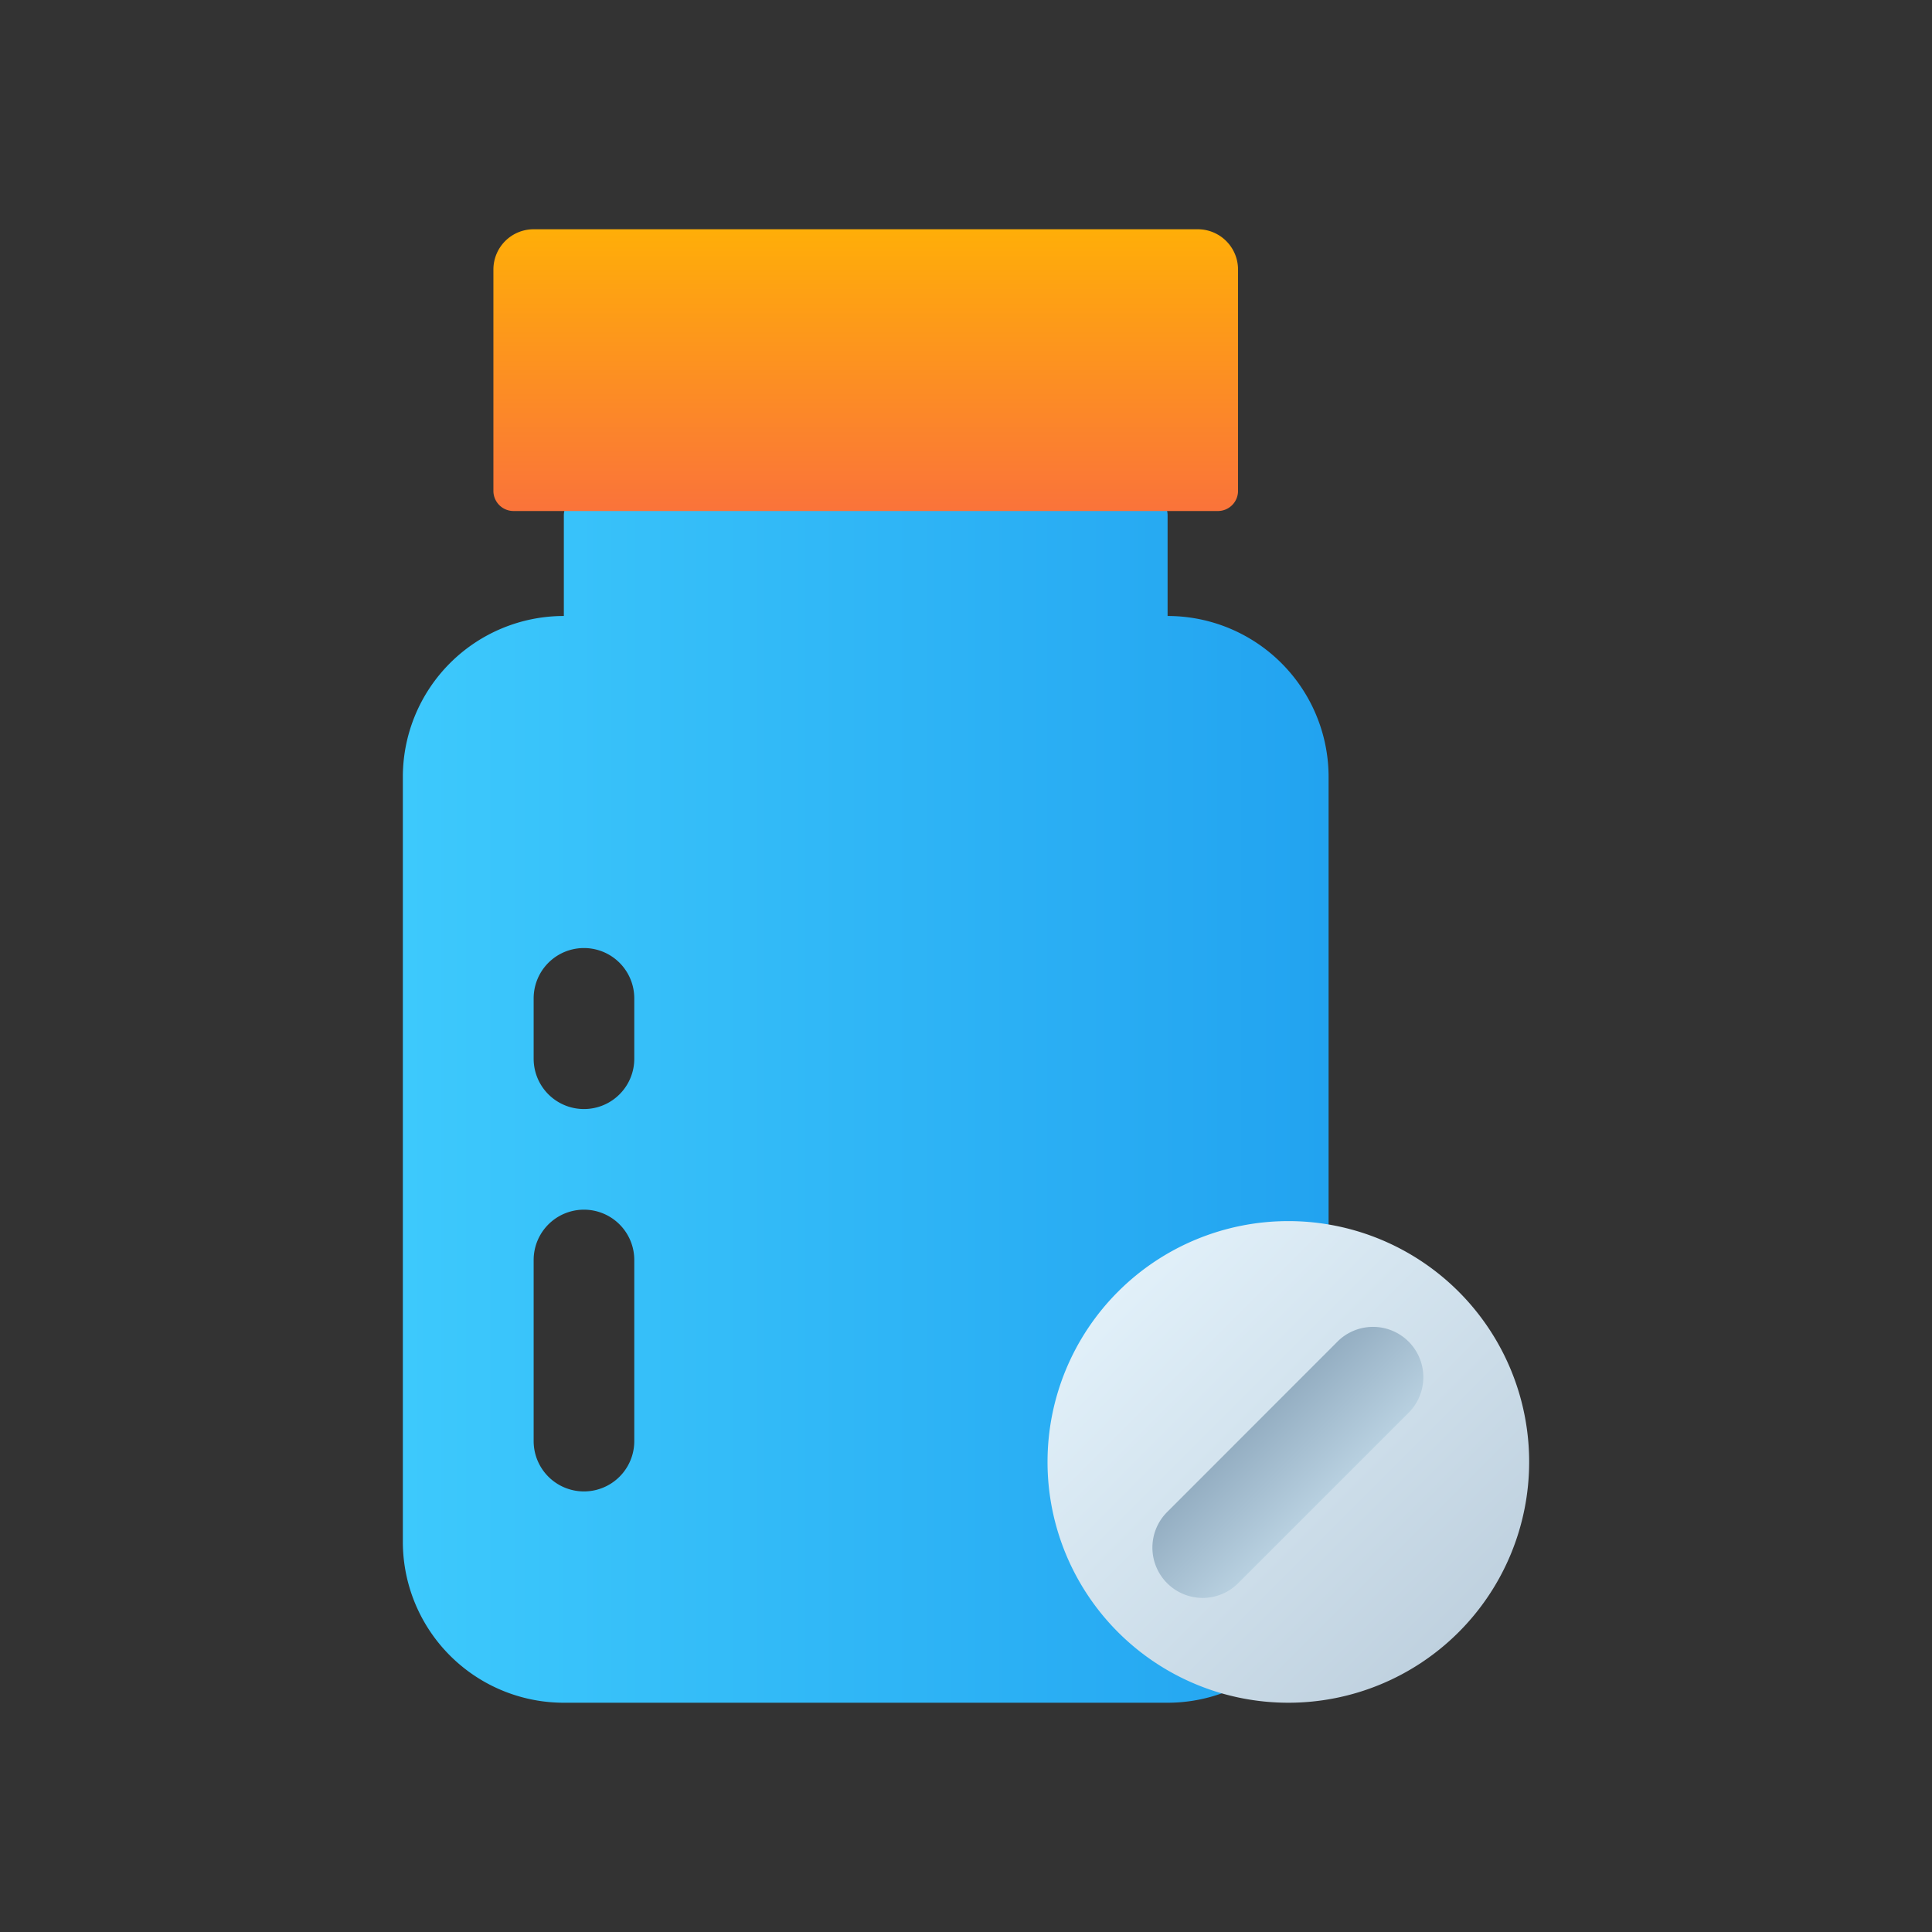 <svg xmlns="http://www.w3.org/2000/svg" xmlns:xlink="http://www.w3.org/1999/xlink" width="96" height="96" viewBox="0 0 96 96">
  <rect x="0" y="0" width="96" height="96" fill="#333333" stroke="none"/>
  <defs>
    <linearGradient id="linear-gradient" y1="0.5" x2="1" y2="0.5" gradientUnits="objectBoundingBox">
      <stop offset="0" stop-color="#3dc9fc"/>
      <stop offset="1" stop-color="#22a3f0"/>
    </linearGradient>
    <linearGradient id="linear-gradient-2" x1="0.5" x2="0.5" y2="1" gradientUnits="objectBoundingBox">
      <stop offset="0" stop-color="#ffae08"/>
      <stop offset="1" stop-color="#fa733a"/>
    </linearGradient>
    <linearGradient id="linear-gradient-3" x1="0.146" y1="0.146" x2="0.854" y2="0.854" gradientUnits="objectBoundingBox">
      <stop offset="0" stop-color="#e1f0f9"/>
      <stop offset="1" stop-color="#bfd1df"/>
    </linearGradient>
    <linearGradient id="linear-gradient-4" x1="0.631" y1="0.631" x2="0.369" y2="0.369" gradientUnits="objectBoundingBox">
      <stop offset="0" stop-color="#b8d0e0"/>
      <stop offset="1" stop-color="#94aec2"/>
    </linearGradient>
  </defs>
  <g id="그룹_1939" data-name="그룹 1939" transform="translate(-6645 -6781)">
    <rect id="사각형_1868" data-name="사각형 1868" width="96" height="96" transform="translate(6645 6781)" fill="none"/>
    <g id="health_-_vitamin" data-name="health - vitamin" transform="translate(6578 6184)">
      <g id="그룹_1853" data-name="그룹 1853">
        <path id="패스_4016" data-name="패스 4016" d="M125.017,627.608v-5a1,1,0,0,0-1-1h-28a1,1,0,0,0-1,1v5a8,8,0,0,0-8,8v38a8,8,0,0,0,8,8h30a8,8,0,0,0,8-8v-38A8,8,0,0,0,125.017,627.608Zm-26.5,41a2.5,2.5,0,0,1-5,0v-9a2.5,2.5,0,0,1,5,0Zm0-19a2.5,2.5,0,0,1-5,0v-3a2.5,2.5,0,0,1,5,0Z" fill="url(#linear-gradient)"/>
        <path id="패스_4017" data-name="패스 4017" d="M127.517,622.392h-35a1,1,0,0,1-1-1v-11a2,2,0,0,1,2-2h33a2,2,0,0,1,2,2v11A1,1,0,0,1,127.517,622.392Z" fill="url(#linear-gradient-2)"/>
        <path id="패스_4018" data-name="패스 4018" d="M142.983,669.643a11.966,11.966,0,1,1-11.966-11.967A11.965,11.965,0,0,1,142.983,669.643Z" fill="url(#linear-gradient-3)"/>
        <path id="패스_4019" data-name="패스 4019" d="M126.765,676.4A2.5,2.5,0,0,1,125,672.127l8.5-8.505a2.5,2.5,0,0,1,3.535,3.534l-8.505,8.506A2.489,2.489,0,0,1,126.765,676.4Z" fill="url(#linear-gradient-4)"/>
      </g>
    </g>
  </g>
</svg>
